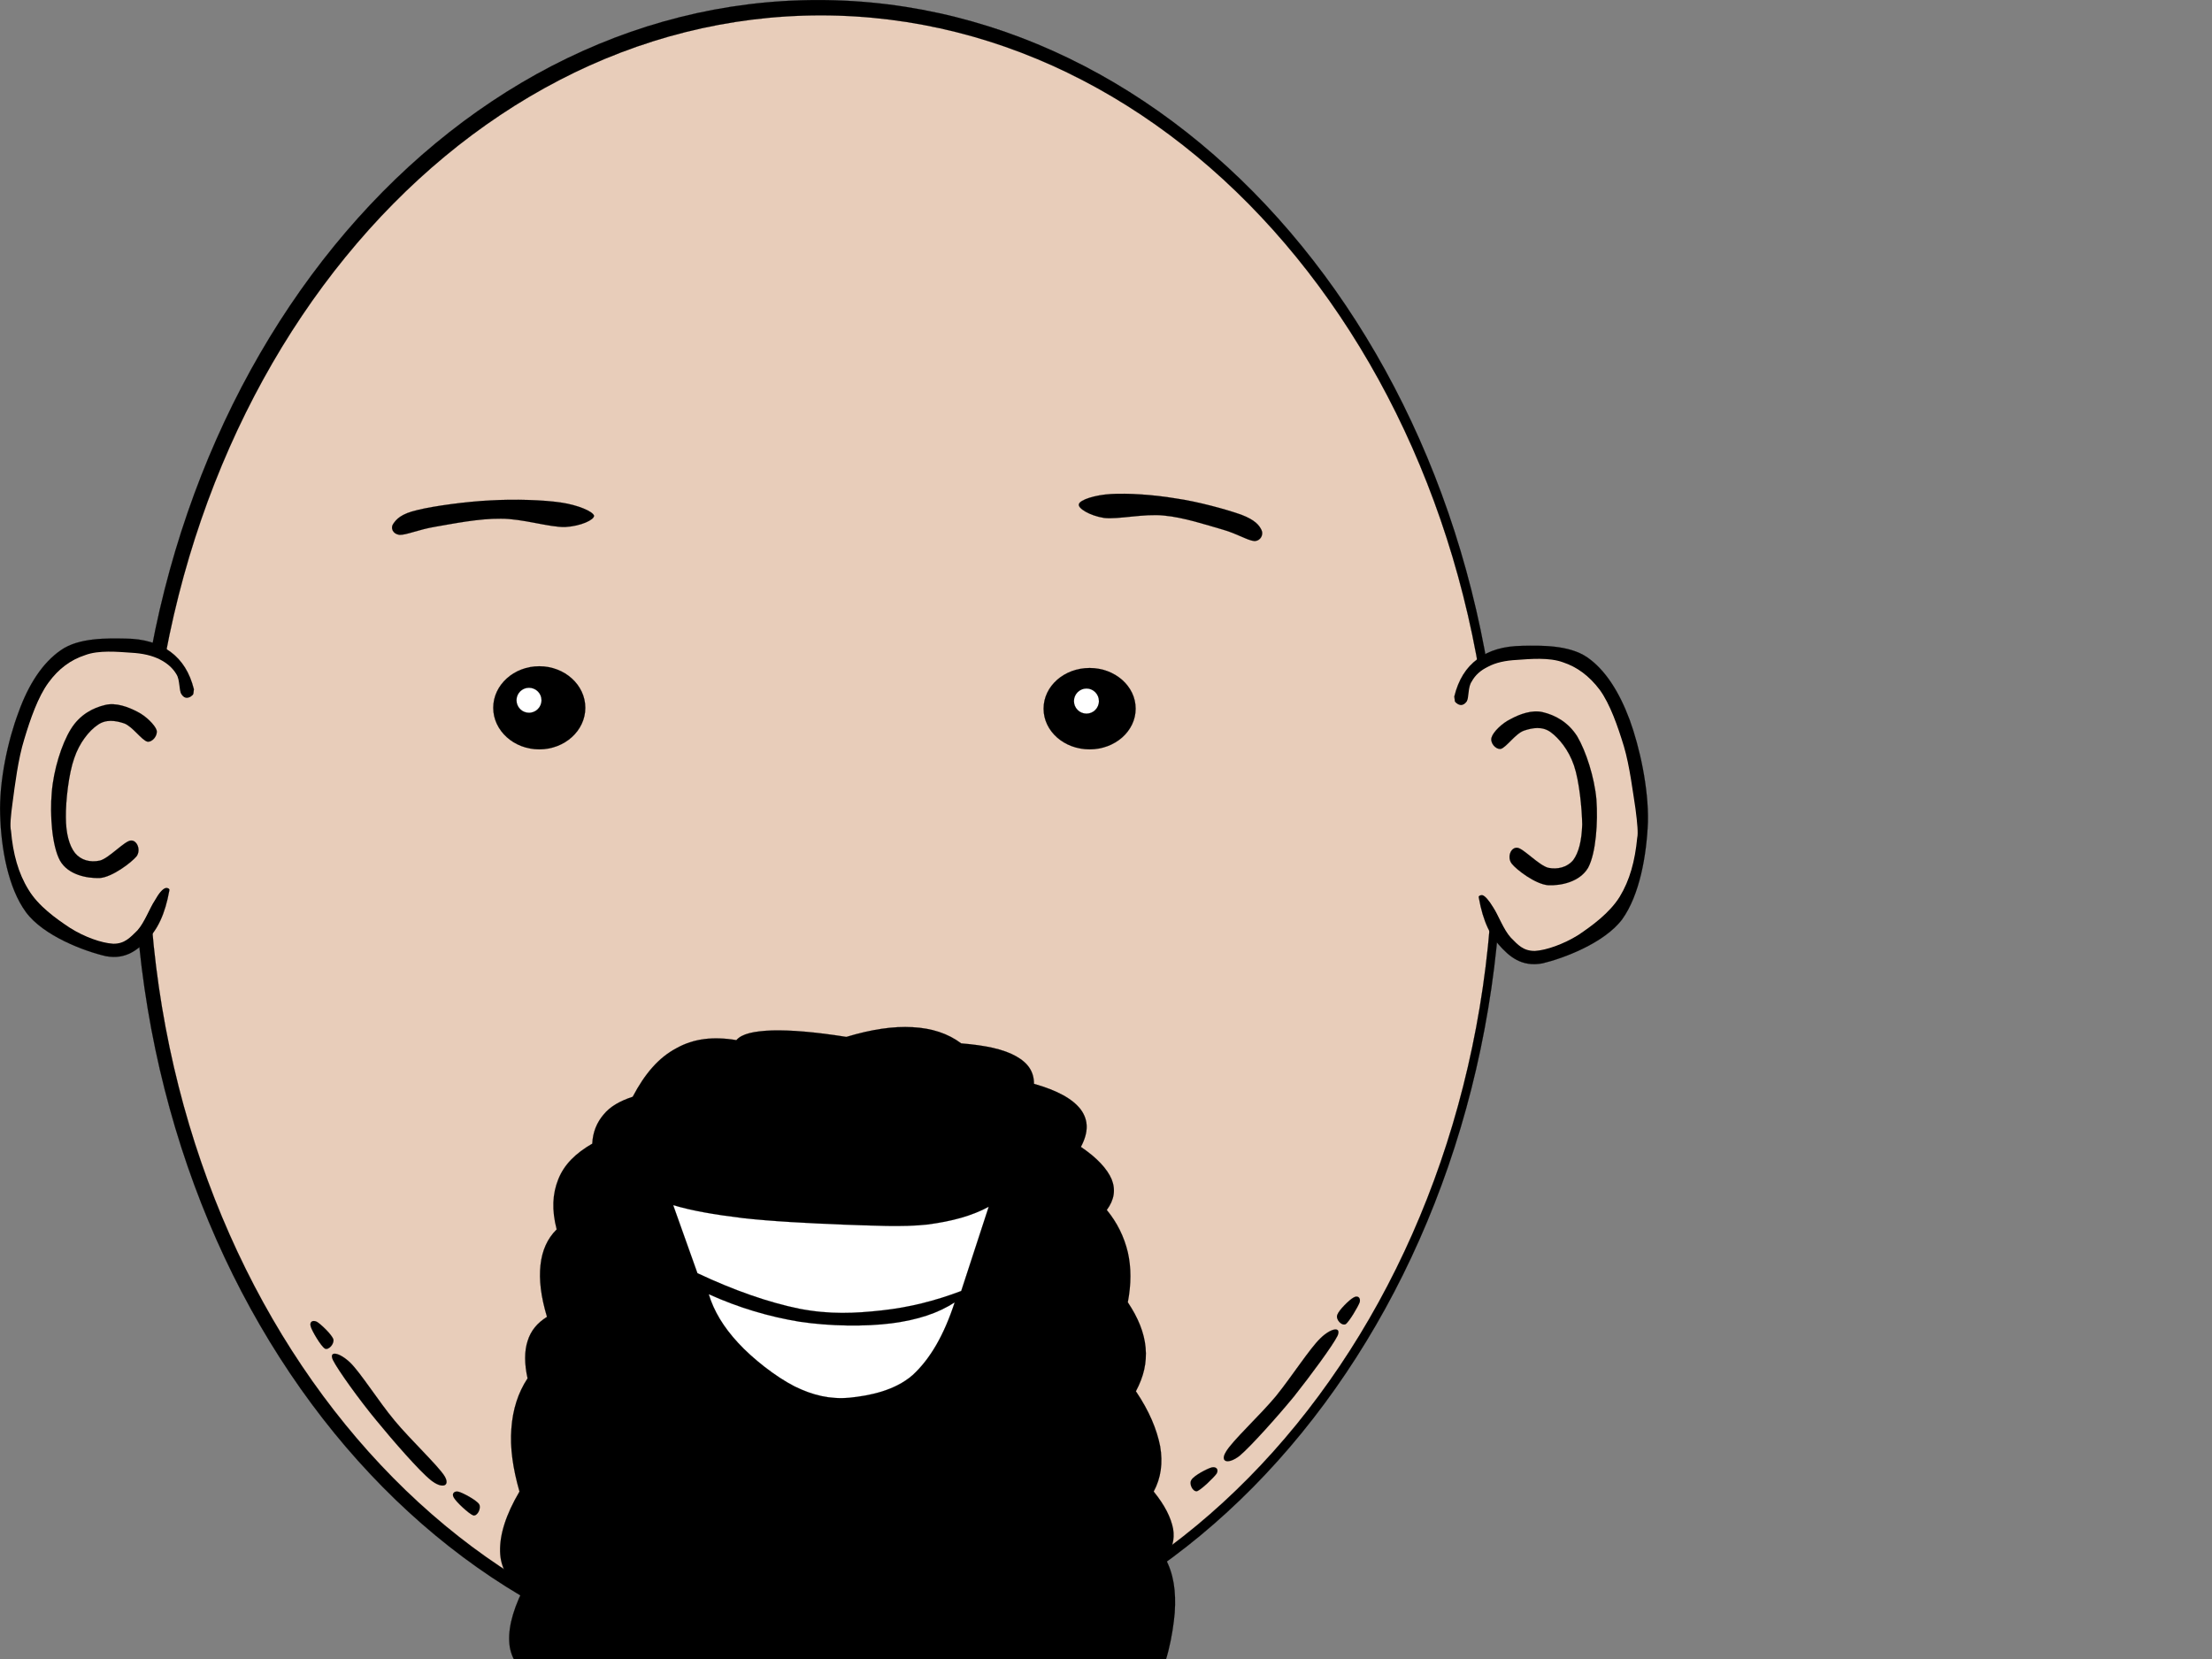 <?xml version="1.0" encoding="UTF-8" standalone="no"?>
<svg width="640" xmlns="http://www.w3.org/2000/svg" height="480">
 <rect width="100%" height="100%" fill="#808080" stroke="none"/>
 <g fill-rule="evenodd">
  <g stroke-width=".036" stroke-miterlimit="10" stroke="#000">
   <path id="path7" d="m38.709 242.87c0 134.1 88.632 242.86 197.96 242.86 109.3 0 197.93-108.76 197.93-242.86s-88.632-242.86-197.93-242.86c-109.33 0-197.96 108.76-197.96 242.86z"/>
   <path id="path9" fill="#e8cdba" d="m42.921 243.31c0 131.87 87.12 238.82 194.58 238.82s194.58-106.96 194.58-238.82c0-131.9-87.12-238.86-194.58-238.86s-194.58 106.96-194.58 238.86z"/>
   <path id="path11" d="m56.097 199.42c-1.224-4.86-3.42-8.316-6.732-10.8s-7.776-3.816-12.996-3.852c-5.364-0.108-13.608-0.288-18.756 3.348-5.256 3.6-9.396 9.936-12.276 18.036-3.024 7.992-5.616 19.8-5.292 29.592 0.288 9.756 2.304 21.132 7.452 28.151 5.076 6.912 16.992 11.341 23.112 12.744 5.94 1.116 9.54-1.979 12.744-5.544 3.168-3.6 5.076-8.892 6.012-15.876l6.732-55.799z"/>
  </g>
  <path id="path13" fill="#e8cdba" d="m50.085 259.33c-0.576-1.836-1.296-2.592-2.16-2.412-0.864 0.252-1.908 1.404-3.132 3.6-1.44 2.124-2.988 6.408-5.04 8.676-2.124 2.089-3.708 3.889-6.984 3.853-3.384-0.18-8.388-1.98-12.492-4.572-4.14-2.735-9.216-6.372-12.024-11.052-2.952-4.752-4.5-10.404-5.076-17.1-0.324-1.224-0.108-4.032 0.504-8.424 0.612-4.536 1.548-12.312 3.348-18.036 1.764-5.904 3.996-12.276 6.984-16.344 2.952-4.068 6.48-6.624 10.584-7.956 3.888-1.512 9.54-0.972 13.212-0.72 3.528 0.18 6.192 0.828 8.424 1.944 2.124 1.08 3.78 2.52 4.824 4.32 1.044 1.62 0.684 4.644 1.44 5.76 0.684 1.044 1.512 1.332 2.628 0.72 1.008-0.72 2.088-1.98 3.384-4.32-2.808 20.663-5.616 41.363-8.424 62.063z"/>
  <g stroke-width=".036" stroke-miterlimit="10" stroke="#000">
   <path id="path15" d="m45.297 211.23c-0.504-1.512-3.132-4.104-5.544-5.292-2.556-1.332-6.192-2.772-9.396-1.944-3.348 0.792-7.236 2.7-9.864 6.984-2.664 4.284-5.004 11.808-5.508 18.288-0.576 6.408 0.036 15.444 2.376 19.728 2.304 4.104 7.776 5.184 11.556 5.04 3.6-0.288 9.072-4.464 10.584-6.264 1.368-1.872 0.108-4.788-1.692-4.572-1.836 0.18-6.228 5.076-8.892 5.796-2.844 0.612-5.472-0.108-7.2-2.16-1.728-2.196-2.664-5.796-2.664-10.368-0.072-4.68 0.828-12.636 2.412-17.064 1.476-4.464 4.32-7.992 6.732-9.612 2.376-1.764 5.22-1.332 7.704-0.504 2.376 0.828 5.076 4.86 6.732 5.292 1.512 0.216 3.096-1.872 2.664-3.348z"/>
   <path id="path17" d="m420.78 201.51c1.188-4.824 3.384-8.388 6.731-10.836 3.276-2.52 7.597-3.744 12.96-3.816 5.328-0.108 13.536-0.288 18.792 3.348 5.185 3.6 9.217 9.936 12.24 18.036 2.916 7.992 5.508 19.8 5.292 29.592-0.396 9.756-2.412 21.132-7.452 28.152-5.184 6.911-17.136 11.34-23.075 12.743-6.049 1.116-9.648-1.979-12.744-5.544-3.204-3.6-5.112-8.892-6.013-15.876l-6.731-55.799z"/>
  </g>
  <path id="path19" fill="#e8cdba" d="m426.79 261.41c0.54-1.836 1.26-2.592 2.16-2.412 0.756 0.252 1.8 1.404 3.132 3.6 1.404 2.124 2.952 6.408 5.04 8.677 2.052 2.088 3.601 3.888 6.984 3.852 3.275-0.18 8.315-1.98 12.492-4.572 4.031-2.7 9.144-6.443 12.023-11.088 2.916-4.788 4.428-10.332 5.076-17.064 0.288-1.224 0.072-4.032-0.504-8.424-0.72-4.536-1.656-12.312-3.349-18.036-1.8-5.904-4.031-12.276-6.983-16.344-3.061-4.068-6.588-6.624-10.584-7.956-4.068-1.512-9.648-0.972-13.248-0.72-3.636 0.18-6.3 0.828-8.424 1.944-2.269 1.08-3.816 2.52-4.788 4.32-1.152 1.62-0.756 4.644-1.44 5.76-0.756 1.044-1.691 1.332-2.664 0.72-1.044-0.72-2.159-1.98-3.348-4.32 2.809 20.663 5.617 41.363 8.425 62.063z"/>
  <g stroke-width=".036" stroke-miterlimit="10" stroke="#000">
   <path id="path21" d="m431.58 213.32c0.432-1.512 3.024-4.104 5.544-5.292 2.448-1.332 6.12-2.772 9.36-1.944 3.275 0.792 7.164 2.7 9.863 6.984 2.521 4.284 4.969 11.808 5.545 18.288 0.468 6.408-0.108 15.444-2.412 19.728-2.448 4.104-7.813 5.184-11.521 5.04-3.708-0.288-9.18-4.464-10.584-6.264-1.404-1.872-0.252-4.788 1.656-4.572 1.728 0.18 6.192 5.076 8.928 5.796 2.7 0.54 5.472-0.144 7.2-2.196 1.656-2.232 2.484-5.724 2.628-10.332-0.072-4.68-0.864-12.636-2.376-17.064-1.548-4.572-4.392-7.92-6.732-9.648-2.483-1.8-5.327-1.26-7.703-0.468-2.484 0.828-5.148 4.86-6.732 5.292-1.62 0.216-3.204-1.872-2.664-3.348z"/>
   <path id="path23" d="m142.71 204.79c0 6.624 5.976 12.024 13.32 12.024s13.32-5.4 13.32-12.024-5.976-12.024-13.32-12.024-13.32 5.4-13.32 12.024z"/>
   <path id="path25" fill="#fff" d="m149.44 202.59c0 2.016 1.62 3.636 3.6 3.636 2.016 0 3.636-1.62 3.636-3.636 0-1.98-1.62-3.6-3.636-3.6-1.98 0-3.6 1.62-3.6 3.6z"/>
   <path id="path27" d="m120.86 147.55c4.644-1.152 14.184-2.448 21.132-2.772 7.02-0.396 15.12-0.144 20.268 0.612 4.968 0.72 9.288 2.592 9.612 3.816 0.072 1.188-3.816 3.024-8.352 3.276-4.608 0.108-12.384-2.448-18.612-2.412-6.408-0.072-13.932 1.476-18.828 2.304-5.004 0.828-8.388 2.412-10.44 2.376-2.088-0.252-2.736-2.088-1.8-3.276 0.864-1.26 2.232-2.844 7.02-3.924z"/>
   <path id="path29" d="m328.58 205.04c0 6.516-5.976 11.772-13.32 11.772-7.38 0-13.319-5.256-13.319-11.772s5.939-11.772 13.319-11.772c7.344 0 13.32 5.256 13.32 11.772z"/>
   <path id="path31" fill="#fff" d="m317.96 202.84c0 2.016-1.62 3.636-3.6 3.636-2.016 0-3.636-1.62-3.636-3.636 0-1.98 1.62-3.636 3.636-3.636 1.98 0 3.6 1.656 3.6 3.636z"/>
   <path id="path33" d="m359.11 148.91c-4.356-1.548-12.636-3.816-19.008-4.716-6.444-1.08-13.896-1.548-18.612-1.26-4.68 0.252-9.036 1.692-9.324 2.916-0.432 1.188 3.132 3.348 7.236 3.996 4.104 0.504 11.556-1.296 17.352-0.684 5.688 0.504 12.492 2.772 16.92 4.032 4.429 1.26 7.236 3.168 9.252 3.348 1.872-0.036 2.664-1.908 2.089-3.132-0.649-1.404-1.837-2.952-5.905-4.5z"/>
   <path id="path35" d="m124.68 428.27c-3.42-2.735-10.98-11.447-15.732-17.243-4.932-5.94-11.268-14.761-12.636-17.568-1.26-2.808 1.944-2.16 5.04 0.828 3.024 2.952 8.136 11.124 12.816 16.74 4.464 5.399 12.708 13.176 14.472 16.092 1.692 2.844-0.648 3.78-3.96 1.151z"/>
   <path id="path37" d="m131.34 433.35c0.648 1.188 4.32 4.645 5.616 5.112 1.188 0.216 2.304-2.052 1.692-3.204-0.756-1.224-4.716-3.312-5.904-3.636-1.26-0.36-2.196 0.54-1.404 1.728z"/>
   <path id="path39" d="m89.901 383.78c0.324 1.26 2.988 5.76 4.104 6.407 1.08 0.54 2.736-1.367 2.448-2.664-0.468-1.439-3.672-4.428-4.752-5.075-1.224-0.612-2.196-0.036-1.8 1.332z"/>
   <path id="path41" d="m151.24 460.1c-4.212-2.735-6.444-6.479-6.552-11.231-0.108-4.824 1.62-10.548 5.616-17.316-1.944-6.804-2.772-12.744-2.34-18.252 0.396-5.508 1.908-10.296 4.68-14.508-0.936-4.212-0.936-7.849 0-10.765 0.936-3.06 2.808-5.256 5.616-7.02-1.764-5.904-2.34-10.728-1.872-15.012 0.468-4.248 1.98-7.632 4.68-10.296-1.476-5.652-1.224-10.296 0.468-14.509 1.692-4.248 4.968-7.487 9.828-10.296 0.144-3.384 1.368-6.191 3.276-8.424 1.908-2.34 4.716-3.924 8.424-5.147 3.492-6.66 7.524-11.341 12.636-14.04 5.004-2.809 10.692-3.456 17.352-2.341 1.584-1.836 4.968-2.592 10.296-2.808 5.328-0.144 12.456 0.432 21.528 1.872 7.309-2.196 13.572-3.132 19.188-2.808 5.508 0.288 10.188 1.8 14.04 4.68 7.128 0.576 12.384 1.728 15.912 3.744 3.527 1.979 5.147 4.536 5.147 7.956 6.84 1.943 11.232 4.392 13.572 7.487 2.232 3.097 2.232 6.553 0 10.765 4.68 3.168 7.596 6.336 8.892 9.359 1.225 3.061 0.757 5.977-1.403 8.893 3.023 3.672 5.004 7.74 6.084 12.204 1.008 4.428 1.008 9.216 0 14.508 2.987 4.464 4.752 8.784 5.147 13.104 0.396 4.356-0.54 8.389-2.808 12.637 3.888 5.76 6.048 11.016 7.02 15.912 0.828 4.823 0.252 9.144-1.872 13.104 3.24 3.996 4.969 7.488 5.616 10.764 0.54 3.168-0.288 5.977-2.34 8.425 2.484 4.535 3.24 9.611 2.809 15.911-0.54 6.12-2.341 16.236-6.085 21.061-3.924 4.752-9.359 7.2-16.848 7.488 0.252 3.456-0.899 5.903-3.744 7.487-2.88 1.584-7.2 2.16-13.104 1.872-1.765 2.988-5.616 4.968-11.7 6.084-6.3 1.044-15.408 0.504-24.804 0.469-9.504-0.072-23.544 0.216-30.888-0.937-7.38-1.224-11.412-3.456-12.636-6.552-4.752 2.16-8.82 3.096-12.204 2.808-3.528-0.324-6.192-1.836-8.388-4.68-7.308 0.828-12.888 0.828-16.884 0-4.104-0.937-6.264-2.521-7.02-5.148-7.632-0.792-12.996-1.908-16.38-3.744-3.42-1.836-4.572-4.176-3.744-7.02-4.68-2.016-7.2-5.004-7.956-9.36-0.647-4.356 0.469-9.684 3.745-16.38z"/>
  </g>
  <path id="path43" d="m156.39 458.23c-5.004-1.943-7.524-4.968-7.956-9.359-0.432-4.393 1.44-10.009 5.616-16.849-2.88-5.651-4.176-11.268-3.744-16.848 0.396-5.652 2.376-11.268 6.084-16.848-2.052-2.988-2.52-5.797-1.404-8.425 1.116-2.664 3.672-5.111 7.956-7.487-3.204-5.185-4.608-9.973-4.212-14.508 0.432-4.572 2.52-8.748 6.552-12.673-2.592-4.607-3.06-8.567-1.404-12.168 1.62-3.672 5.364-6.695 11.232-9.359-0.648-3.889-0.072-6.912 1.872-9.36 1.908-2.484 4.932-4.104 9.36-5.147 2.952-6.66 6.804-11.341 11.7-14.04 4.896-2.809 10.584-3.456 17.352-2.341 1.584-1.836 4.968-2.592 10.296-2.808 5.328-0.144 12.456 0.432 21.528 1.872 6.552-1.656 12.132-2.232 17.315-1.872 5.148 0.36 9.324 1.764 13.104 4.212 5.292-0.216 9.216 0.612 12.168 2.34 2.844 1.656 4.607 4.356 5.147 7.956 6.84 1.944 11.232 4.393 13.572 7.488 2.231 3.096 2.231 6.552 0 10.764 4.68 3.168 7.596 6.336 8.892 9.36 1.225 3.06 0.756 5.976-1.403 8.892 3.023 3.672 5.004 7.74 6.084 12.204 1.008 4.429 1.008 9.216 0 14.508 2.987 4.464 4.752 8.784 5.147 13.104 0.396 4.355-0.54 8.388-2.808 12.636 3.888 5.76 6.048 11.017 7.02 15.912 0.828 4.824 0.252 9.144-1.872 13.104 3.24 3.995 4.969 7.487 5.616 10.764 0.54 3.168-0.288 5.976-2.34 8.424 2.268 4.68 3.204 9.937 2.808 15.912-0.432 5.976-1.403 15.624-5.147 19.656-3.888 3.924-9.72 5.076-17.784 3.744 0.252 3.455-0.9 5.903-3.744 7.487-2.88 1.584-7.2 2.16-13.104 1.872 1.548 3.384-0.217 5.725-5.148 7.021-5.147 1.224-15.408 0.504-24.804 0.468-9.504-0.072-23.544 0.216-30.888-0.937-7.38-1.224-11.412-3.456-12.636-6.552-4.788 2.16-8.712 3.096-12.204 2.809-3.492-0.324-6.3-1.836-8.424-4.681-7.38 0.828-12.816 0.828-16.848 0-3.996-0.936-6.336-2.52-7.02-5.147-7.632-0.792-12.996-1.908-16.38-3.744-3.42-1.836-4.572-4.176-3.744-7.021-4.788-1.008-7.236-3.456-7.488-7.487-0.215-4.068 1.765-9.684 6.085-16.848z"/>
  <g stroke-width=".036" stroke-miterlimit="10" stroke="#000">
   <path id="path45" d="m189.15 344c4.392 14.328 9.18 25.92 14.508 35.604 5.22 9.54 10.08 16.668 17.352 21.528 7.38 4.752 17.604 7.236 26.208 7.02 8.567-0.323 18.107-2.592 24.336-8.892 5.976-6.408 8.388-19.836 11.699-29.052 3.24-9.288 5.94-17.928 7.956-26.208-13.752 4.067-28.764 6.048-45.863 6.084-17.136-0.036-35.64-2.017-56.196-6.084z"/>
   <g fill="#fff">
    <path id="path47" d="m194.77 348.68c5.4 1.62 11.88 2.736 20.124 3.744 8.172 0.936 19.512 1.512 28.584 1.872 8.964 0.288 17.604 0.792 24.804 0 7.164-0.937 12.96-2.521 17.784-5.148l-7.956 24.372c-7.596 2.88-15.048 4.752-22.933 5.616-7.884 0.864-15.012 1.224-23.868-0.468-8.928-1.836-18.72-5.22-29.52-10.296-2.339-6.552-4.679-13.104-7.019-19.692z"/>
    <path id="path49" d="m205.06 374.45c1.512 4.968 4.284 9.504 8.46 14.04 4.104 4.5 10.908 9.863 16.38 12.636 5.292 2.592 10.224 3.78 15.912 3.276 5.688-0.576 13.067-2.017 18.252-6.553 5.112-4.716 9.072-11.592 12.168-21.06-4.716 3.132-10.8 5.112-18.252 6.084-7.632 0.972-17.82 0.864-26.676-0.468-8.928-1.475-17.532-4.031-26.244-7.955z"/>
   </g>
   <path id="path51" d="m185.88 363.65c0.648 4.14 4.14 17.819 7.956 25.775 3.636 7.813 10.404 17.424 14.04 21.061 3.456 3.42 7.092 1.151 7.02 0-0.252-1.188-4.644-3.528-7.488-7.021-2.88-3.672-6.516-8.136-9.36-14.508-2.952-6.516-5.976-19.656-7.956-23.868-2.124-4.283-4.824-5.507-4.212-1.439z"/>
   <path id="path53" d="m220.54 411.89c-0.936-0.396-3.456 2.017-3.276 2.809 0.252 0.756 4.032 2.304 4.68 1.872 0.468-0.505-0.648-4.429-1.404-4.681z"/>
   <path id="path55" d="m231.31 417.04c1.872 0.972 6.876 1.548 11.7 1.872 4.788 0.107 11.7 0.72 16.849-0.937 5.04-1.836 11.483-7.596 13.104-9.359 1.261-1.8-1.907-1.836-4.212-0.937-2.34 0.937-5.256 4.681-8.892 6.084-3.816 1.152-7.849 1.44-12.636 1.404-4.86-0.145-12.745-2.196-15.444-1.872-2.665 0.325-2.449 2.737-0.469 3.745z"/>
   <path id="path57" d="m270.15 495.67c2.988-0.54 7.812-0.108 13.104-0.937 5.185-1.008 13.717-2.735 18.252-4.212 4.465-1.62 7.093-4.607 8.425-4.68 1.224-0.036 1.367 2.952-0.937 4.68-2.376 1.729-7.668 3.924-13.104 5.616-5.652 1.62-14.473 3.384-19.656 3.744-5.184 0.18-9.792-1.62-10.764-2.34-1.008-0.755 1.656-1.475 4.68-1.871z"/>
   <path id="path59" d="m163.3 476.3c2.7 1.116 6.696 4.104 11.592 6.192 4.86 2.052 13.068 5.04 17.676 6.191 4.572 1.08 8.424-0.216 9.612 0.54 0.9 0.685-0.324 3.132-3.276 3.456-2.988 0.145-8.604-0.647-14.076-2.231-5.544-1.729-14.22-4.824-18.648-7.345-4.536-2.664-7.344-6.588-7.848-7.739-0.54-1.152 2.088-0.324 4.968 0.936z"/>
   <path id="path61" d="m209.49 489.47c-0.936 0.072-2.16 3.349-1.584 3.996 0.504 0.504 4.716 0.145 5.004-0.504 0.18-0.792-2.628-3.528-3.42-3.492z"/>
   <path id="path63" d="m255.82 496.02c-0.936 0.072-2.16 3.349-1.584 3.996 0.504 0.504 4.716 0.145 5.004-0.504 0.18-0.791-2.628-3.527-3.42-3.492z"/>
   <path id="path65" d="m315.84 481.81c-0.54 0.612 0.864 3.924 1.729 3.96 0.756-0.072 3.384-3.275 3.168-3.924-0.468-0.72-4.321-0.684-4.897-0.036z"/>
   <path id="path75" d="m358.64 421.22c3.275-2.771 10.979-11.376 15.768-17.208 4.716-5.939 11.232-14.76 12.6-17.568 1.152-2.808-2.016-2.159-5.039 0.828-3.097 3.024-8.244 11.053-12.816 16.704-4.572 5.508-12.816 13.104-14.472 16.128-1.766 2.879 0.574 3.708 3.959 1.116z"/>
   <path id="path77" d="m352.02 426.33c-0.828 1.188-4.429 4.644-5.652 5.111-1.26 0.252-2.412-2.123-1.656-3.239 0.648-1.225 4.608-3.313 5.904-3.637 1.152-0.252 2.087 0.469 1.404 1.765z"/>
   <path id="path79" d="m393.42 376.72c-0.432 1.26-3.096 5.76-4.104 6.408-1.152 0.54-2.88-1.368-2.412-2.664 0.432-1.368 3.492-4.392 4.716-5.04 1.116-0.684 2.088-0.072 1.8 1.296z"/>
  </g>
 </g>
</svg>

